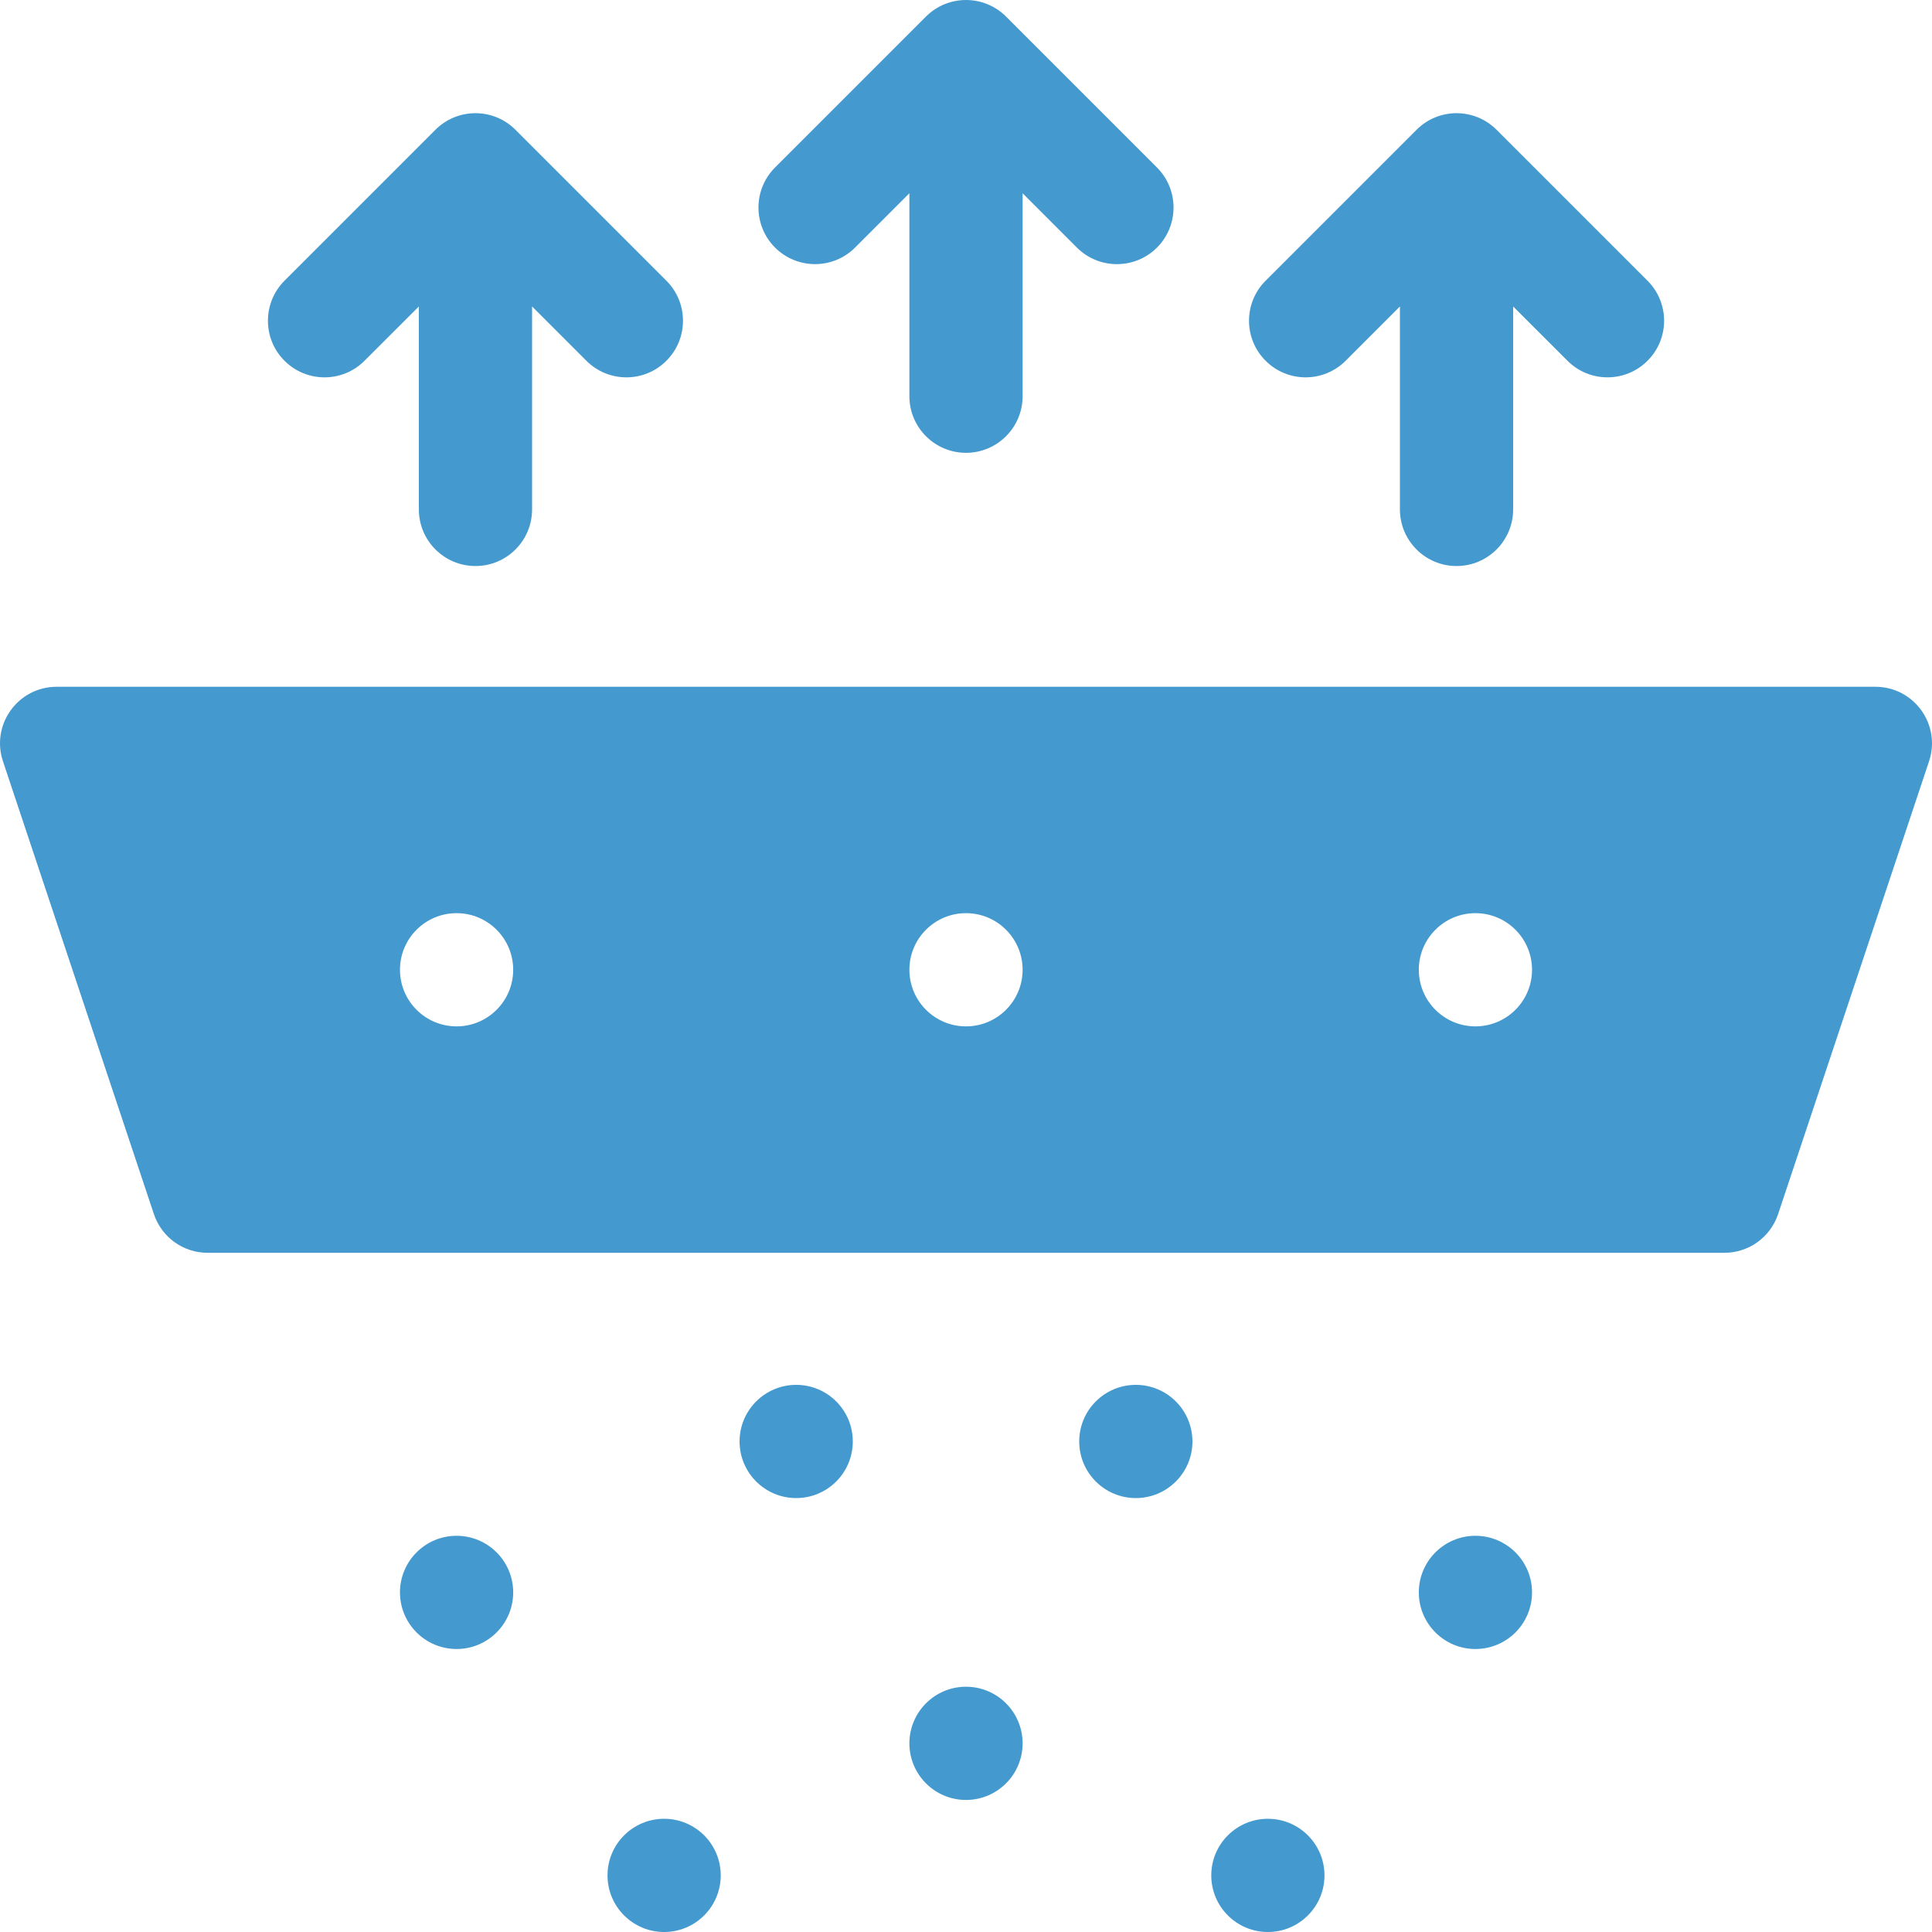 <svg width="40" height="40" viewBox="0 0 40 40" fill="none" xmlns="http://www.w3.org/2000/svg">
<g id="Vector">
<path d="M11.016 10.547L11.016 6.345L12.14 7.469C12.598 7.927 13.34 7.927 13.797 7.469C14.255 7.012 14.255 6.27 13.797 5.812L10.672 2.687C10.215 2.229 9.473 2.229 9.015 2.687L5.89 5.812C5.433 6.27 5.433 7.012 5.89 7.469C6.348 7.927 7.09 7.927 7.547 7.469L8.672 6.345L8.672 10.547C8.672 11.194 9.197 11.719 9.844 11.719C10.491 11.719 11.016 11.194 11.016 10.547Z" fill="#4499CF"/>
<path d="M19.171 0.343L16.046 3.468C15.589 3.926 15.589 4.668 16.046 5.125C16.504 5.583 17.246 5.583 17.704 5.125L18.828 4.001L18.828 8.203C18.828 8.85 19.353 9.375 20 9.375C20.647 9.375 21.172 8.85 21.172 8.203L21.172 4.001L22.296 5.126C22.754 5.583 23.496 5.583 23.954 5.126C24.411 4.668 24.411 3.926 23.954 3.468L20.829 0.343C20.371 -0.114 19.629 -0.114 19.171 0.343Z" fill="#4499CF"/>
<path d="M26.203 5.812C25.745 6.27 25.745 7.012 26.203 7.469C26.66 7.927 27.402 7.927 27.86 7.469L28.984 6.345L28.984 10.547C28.984 11.194 29.509 11.719 30.156 11.719C30.803 11.719 31.328 11.194 31.328 10.547L31.328 6.345L32.453 7.469C32.91 7.927 33.652 7.927 34.11 7.469C34.568 7.012 34.568 6.27 34.11 5.812L30.985 2.687C30.527 2.229 29.785 2.229 29.328 2.687L26.203 5.812Z" fill="#4499CF"/>
<path d="M14.922 38.828C14.922 38.181 14.397 37.656 13.75 37.656C13.103 37.656 12.578 38.181 12.578 38.828C12.578 39.475 13.103 40 13.75 40C14.397 40 14.922 39.475 14.922 38.828Z" fill="#4499CF"/>
<path d="M10.625 32.969C10.625 32.322 10.1 31.797 9.453 31.797C8.806 31.797 8.281 32.322 8.281 32.969C8.281 33.616 8.806 34.141 9.453 34.141C10.1 34.141 10.625 33.616 10.625 32.969Z" fill="#4499CF"/>
<path d="M17.656 29.844C17.656 29.197 17.132 28.672 16.484 28.672C15.837 28.672 15.312 29.197 15.312 29.844C15.312 30.491 15.837 31.016 16.484 31.016C17.132 31.016 17.656 30.491 17.656 29.844Z" fill="#4499CF"/>
<path d="M27.422 38.828C27.422 38.181 26.897 37.656 26.25 37.656C25.603 37.656 25.078 38.181 25.078 38.828C25.078 39.475 25.603 40 26.25 40C26.897 40 27.422 39.475 27.422 38.828Z" fill="#4499CF"/>
<path d="M31.719 32.969C31.719 32.322 31.194 31.797 30.547 31.797C29.9 31.797 29.375 32.322 29.375 32.969C29.375 33.616 29.9 34.141 30.547 34.141C31.194 34.141 31.719 33.616 31.719 32.969Z" fill="#4499CF"/>
<path d="M24.688 29.844C24.688 29.197 24.163 28.672 23.516 28.672C22.868 28.672 22.344 29.197 22.344 29.844C22.344 30.491 22.868 31.016 23.516 31.016C24.163 31.016 24.688 30.491 24.688 29.844Z" fill="#4499CF"/>
<path d="M21.172 36.094C21.172 35.447 20.647 34.922 20 34.922C19.353 34.922 18.828 35.447 18.828 36.094C18.828 36.741 19.353 37.266 20 37.266C20.647 37.266 21.172 36.741 21.172 36.094Z" fill="#4499CF"/>
<path d="M0.061 15.761L3.186 25.136C3.346 25.615 3.793 25.938 4.298 25.938L35.702 25.938C36.207 25.938 36.654 25.615 36.814 25.136L39.939 15.761C40.192 15.002 39.627 14.219 38.827 14.219L1.173 14.219C0.373 14.219 -0.192 15.002 0.061 15.761ZM31.719 20.078C31.719 20.725 31.194 21.25 30.547 21.25C29.9 21.25 29.375 20.725 29.375 20.078C29.375 19.431 29.9 18.906 30.547 18.906C31.194 18.906 31.719 19.431 31.719 20.078ZM21.172 20.078C21.172 20.725 20.647 21.25 20 21.25C19.353 21.25 18.828 20.725 18.828 20.078C18.828 19.431 19.353 18.906 20 18.906C20.647 18.906 21.172 19.431 21.172 20.078ZM10.625 20.078C10.625 20.725 10.1 21.25 9.453 21.25C8.806 21.25 8.281 20.725 8.281 20.078C8.281 19.431 8.806 18.906 9.453 18.906C10.1 18.906 10.625 19.431 10.625 20.078Z" fill="#4499CF"/>
</g>
</svg>
